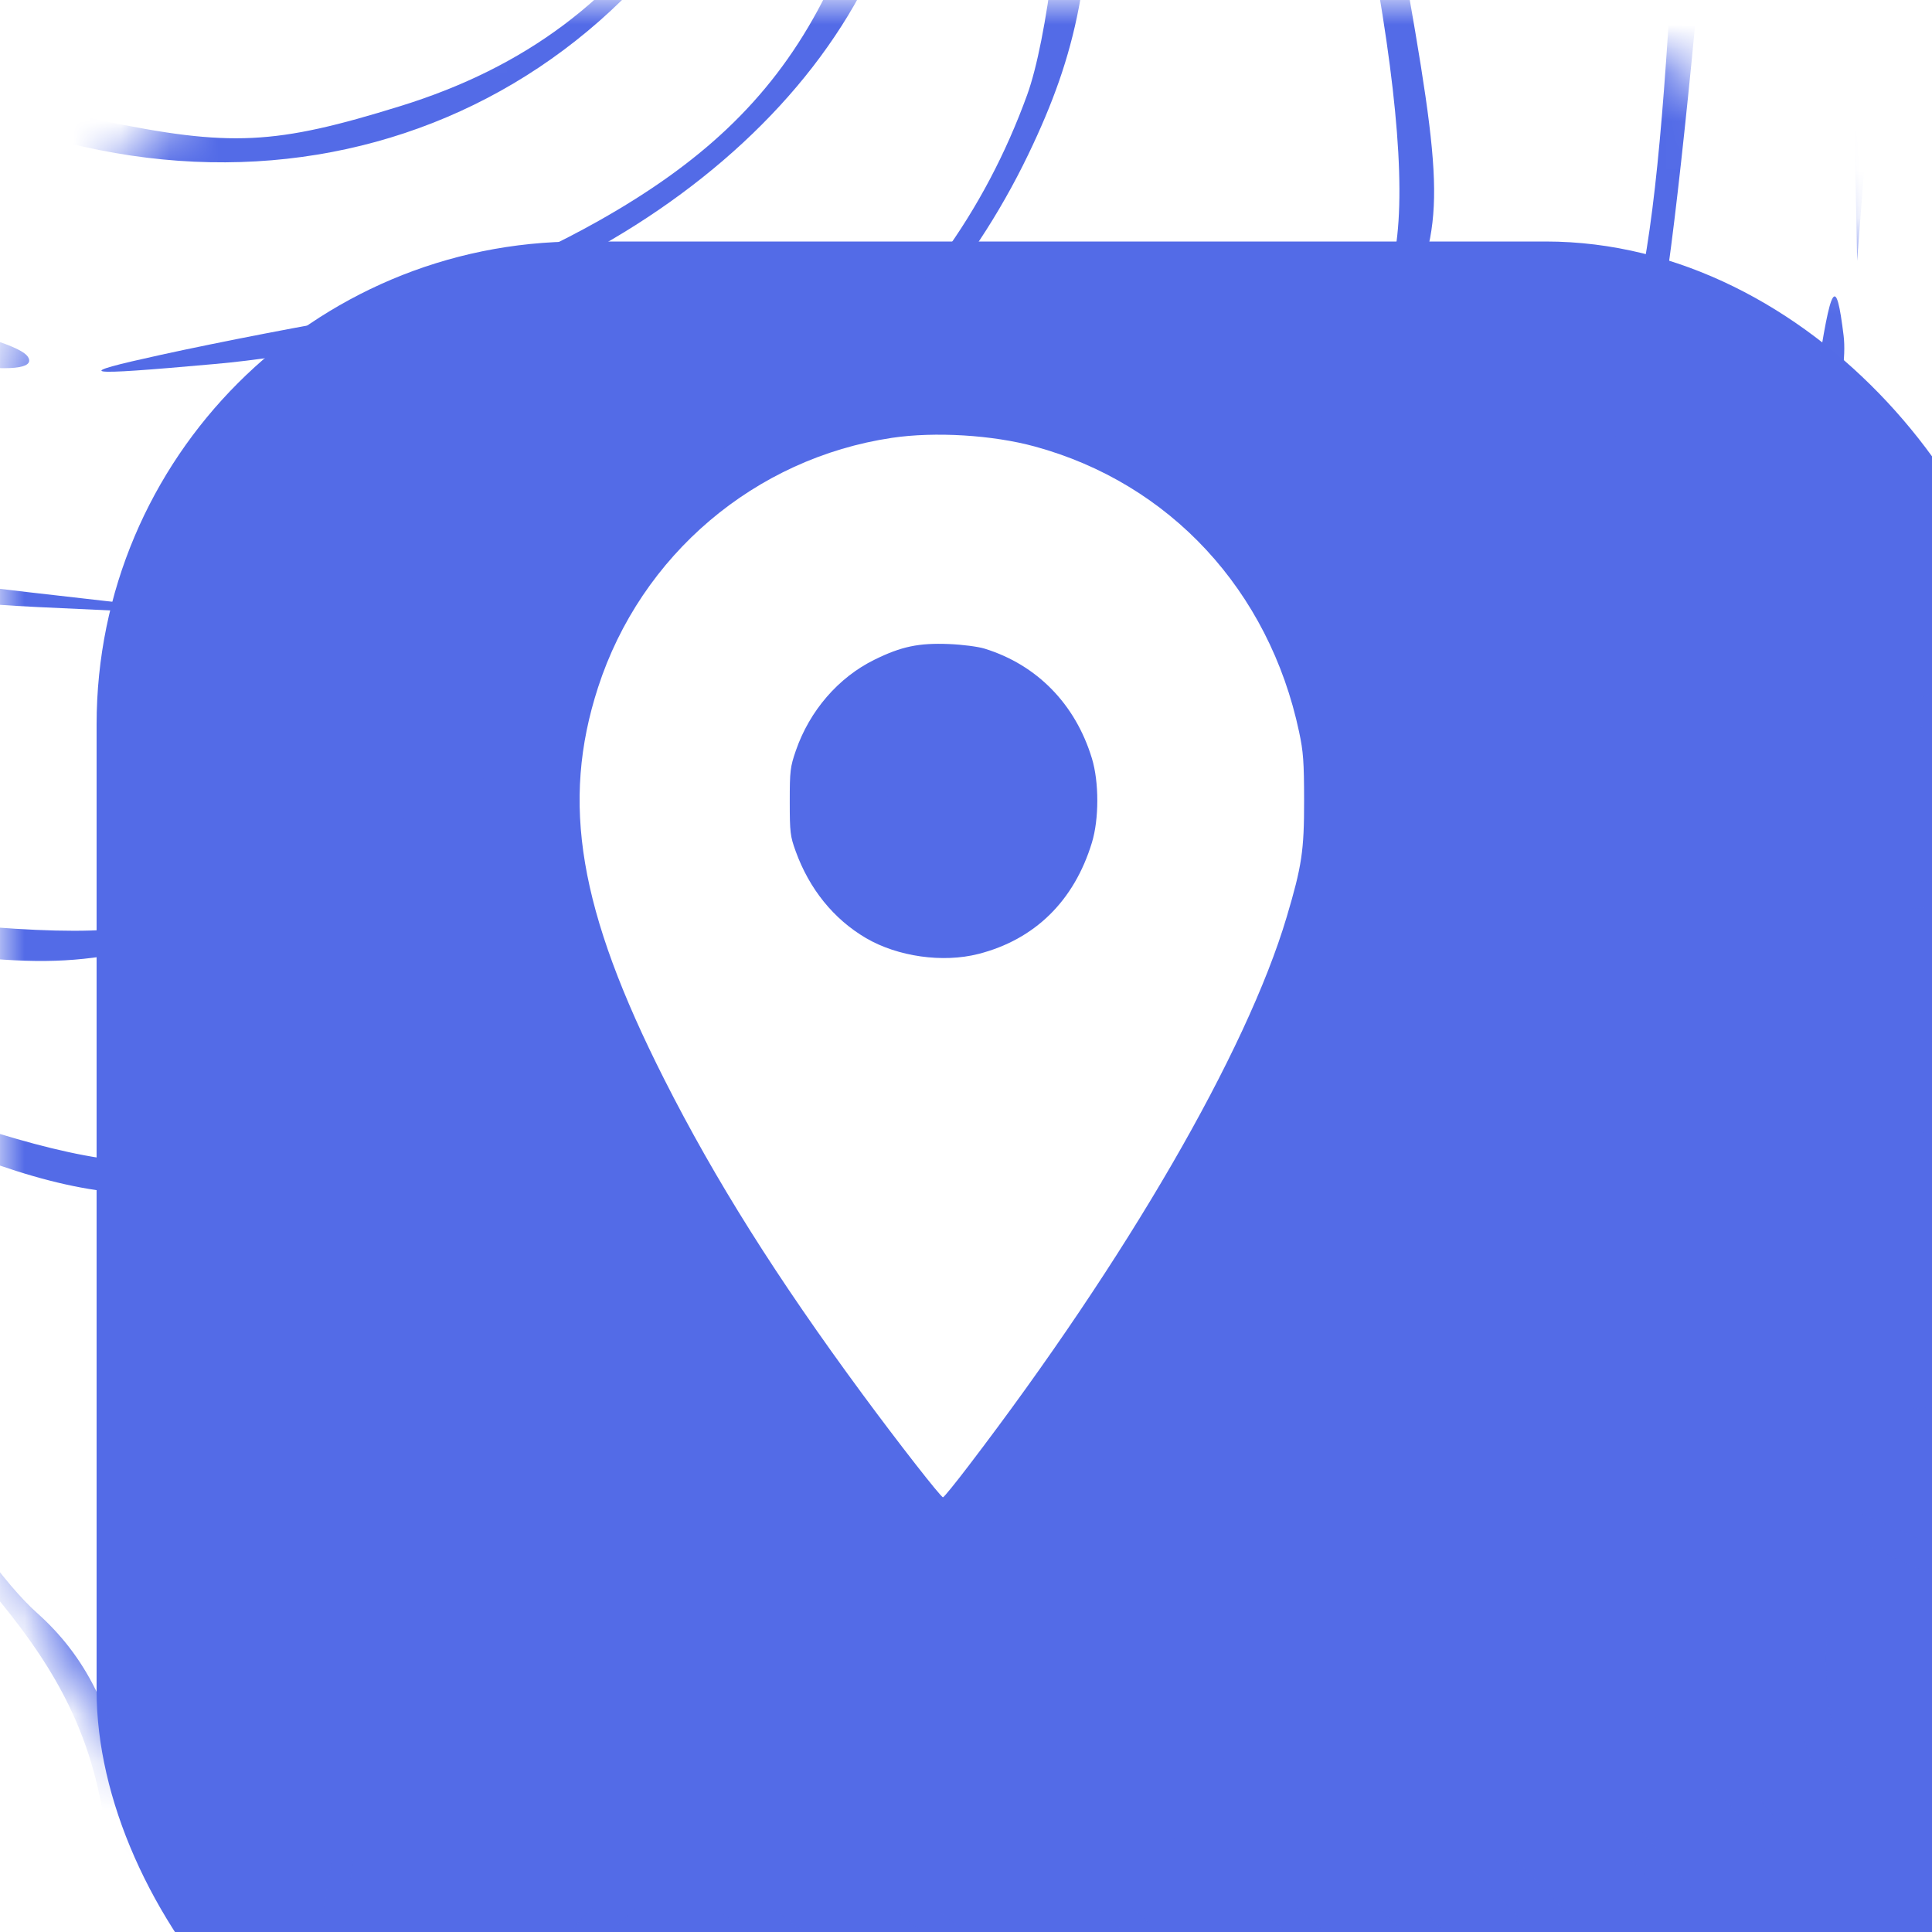 <?xml version="1.0" encoding="UTF-8"?> <svg xmlns="http://www.w3.org/2000/svg" width="40" height="40" viewBox="0 0 40 40" fill="none"> <g filter="url(#filter0_i_82_1216)"> <rect width="40" height="40" rx="10" fill="#536BE7"></rect> </g> <mask id="mask0_82_1216" style="mask-type:alpha" maskUnits="userSpaceOnUse" x="0" y="0" width="40" height="40"> <rect width="40" height="40" rx="10" fill="#2D3035"></rect> </mask> <g mask="url(#mask0_82_1216)"> <path d="M8.294 2.195C13.434 0.602 15.982 -3.478 16.849 -11.505C17.037 -13.244 17.317 -14.667 17.472 -14.667C18.106 -14.667 17.008 -7.471 15.96 -4.758C13.195 2.397 5.802 5.303 -1.257 2.01C-3.194 1.106 -5.354 -2.241 -5.277 -4.221C-5.26 -4.675 -4.878 -4.029 -4.43 -2.786C-3.302 0.341 -1.578 1.737 2.096 2.494C4.776 3.047 5.69 3.003 8.294 2.195Z" fill="#536BE7"></path> <path d="M19.05 -7.691C19.464 -10.772 19.808 -13.643 19.815 -14.071C19.822 -14.499 19.964 -14.716 20.131 -14.551C20.528 -14.16 19.444 -5.155 18.642 -2.183C17.274 2.888 11.397 6.912 4.451 7.536C1.638 7.788 1.458 7.757 3.333 7.346C4.563 7.076 6.45 6.712 7.526 6.535C8.603 6.359 10.793 5.476 12.393 4.573C16.564 2.221 18.097 -0.603 19.05 -7.691Z" fill="#536BE7"></path> <path d="M11.136 -3.193C12.577 -4.877 13.271 -6.925 13.999 -11.643C14.232 -13.155 14.518 -13.996 14.634 -13.512C15.013 -11.931 13.199 -4.778 11.998 -3.12C9.903 -0.227 4.022 0.404 0.83 -1.922C-0.659 -3.007 -2.106 -6.314 -1.499 -7.245C-1.302 -7.547 -1.063 -7.01 -0.968 -6.051C-0.474 -1.041 7.652 0.878 11.136 -3.193Z" fill="#536BE7"></path> <path d="M22.039 -4.259C22.052 -6.547 22.458 -9.726 22.94 -11.322C24.081 -15.098 24.442 -14.728 23.416 -10.835C22.979 -9.182 22.62 -5.967 22.617 -3.689C22.613 -0.482 22.313 1.072 21.288 3.201C18.912 8.134 14.058 11.417 8.276 12.003C5.801 12.255 5.873 12.21 9.111 11.475C15.377 10.055 19.501 6.829 21.266 1.965C21.678 0.83 22.026 -1.97 22.039 -4.259Z" fill="#536BE7"></path> <path d="M28.429 -0.841C27.636 -5.237 27.709 -10.534 28.595 -12.803C29.249 -14.479 29.282 -13.113 28.667 -9.86C28.14 -7.071 28.198 -5.556 29.004 -1.042C29.908 4.02 29.913 4.56 29.066 6.553C27.129 11.113 23.225 13.67 17.03 14.434C14.291 14.773 12.327 15.405 10.409 16.565C8.909 17.473 6.265 18.654 4.532 19.191C1.696 20.07 0.92 20.095 -3.234 19.444C-8.352 18.641 -14.626 16.903 -15.094 16.158C-15.261 15.893 -14.177 16.132 -12.686 16.689C-8.694 18.18 0.294 19.637 2.729 19.188C3.867 18.978 6.732 17.802 9.098 16.575C12.201 14.963 14.47 14.209 17.253 13.862C23.318 13.106 27.471 10.138 28.79 5.616C29.123 4.477 29.003 2.34 28.429 -0.841Z" fill="#536BE7"></path> <path d="M10.325 -6.703C10.887 -8.377 10.822 -8.968 9.874 -10.854C9.223 -12.146 9.076 -12.8 9.516 -12.441C9.928 -12.105 10.542 -11.005 10.88 -9.997C12.198 -6.071 8.546 -2.055 4.36 -2.828C1.849 -3.29 0.357 -6.003 1.288 -8.413C1.875 -9.932 1.886 -9.914 1.581 -7.962C1.317 -6.278 1.507 -5.691 2.692 -4.526C5.167 -2.093 9.16 -3.232 10.325 -6.703Z" fill="#536BE7"></path> <path d="M34.616 -0.648C34.808 -3.974 35.116 -7.631 35.299 -8.775C35.482 -9.919 35.706 -10.782 35.797 -10.692C36.123 -10.372 34.83 4.891 34.308 6.887C33.151 11.313 29.32 13.879 20.945 15.841C15.668 17.077 14.251 17.784 9.824 21.387C5.432 24.963 3.346 25.447 -0.779 23.848C-3.008 22.984 -4.981 22.715 -9.128 22.709C-12.115 22.704 -14.85 22.519 -15.207 22.297C-16.734 21.344 -3.84 22.256 -0.444 23.34C3.882 24.721 5.518 24.305 9.753 20.751C13.58 17.538 15.822 16.444 21.338 15.094C27.378 13.616 29.279 12.77 31.417 10.612C33.745 8.261 34.191 6.691 34.616 -0.648Z" fill="#536BE7"></path> <path d="M38.364 0.962C38.309 -1.885 38.601 -4.408 39.179 -6.077C39.675 -7.508 40.186 -8.576 40.313 -8.45C40.441 -8.325 40.254 -7.507 39.896 -6.634C39.538 -5.76 39.067 -2.696 38.848 0.177L38.45 5.4L38.364 0.962Z" fill="#536BE7"></path> <path d="M45.259 3.246C44.644 1.011 44.425 -1.006 44.663 -2.252C44.869 -3.335 45.164 -4.221 45.318 -4.221C45.472 -4.221 45.432 -3.355 45.23 -2.298C45.002 -1.102 45.231 0.964 45.835 3.156C47.028 7.489 46.639 10.014 44.446 12.169C41.815 14.758 35.613 17.056 28.494 18.081C26.328 18.393 25.311 18.899 23.981 20.326C23.037 21.338 21.727 22.167 21.072 22.167C18.126 22.167 15.354 24.904 15.354 27.813C15.354 29.729 16.928 31.476 22.932 36.224C25.824 38.511 29.068 41.39 30.14 42.622C32.414 45.234 33.976 49.391 33.653 51.969L33.425 53.779L33.336 51.799C33.106 46.732 30.355 42.719 23.461 37.392C14.797 30.698 13.597 28.788 15.63 24.922C16.757 22.78 18.577 21.618 20.804 21.618C22.239 21.618 22.764 21.323 23.161 20.297C23.854 18.505 24.147 18.375 30.221 17.155C37.041 15.784 41.247 14.221 43.618 12.173C46.09 10.039 46.506 7.776 45.259 3.246Z" fill="#536BE7"></path> <path d="M-4.626 6.683C-6.853 6.02 -8.704 3.809 -8.64 1.889L-8.592 0.452L-8.11 2.036C-7.304 4.682 -5.436 6.173 -2.434 6.565C-0.94 6.759 0.416 7.13 0.578 7.388C0.899 7.898 -1.749 7.54 -4.626 6.683Z" fill="#536BE7"></path> <path d="M-5.901 11.654C-8.445 10.905 -12.605 7.5 -12.598 6.172C-12.596 5.747 -12.15 6.062 -11.608 6.871C-9.399 10.164 -6.469 11.457 0.607 12.263L5.01 12.765L0.769 12.568C-1.563 12.459 -4.565 12.048 -5.901 11.654Z" fill="#536BE7"></path> <path d="M29.389 15.577C33.194 15.564 36.976 12 37.611 7.826C37.913 5.84 38.014 5.681 38.17 6.949C38.275 7.811 37.784 9.641 37.061 11.073C35.469 14.228 32.6 15.76 26.657 16.627C22.747 17.199 16.849 19.588 14.655 21.49C14.117 21.956 13.677 22.776 13.677 23.31C13.677 23.845 13.034 25.034 12.248 25.952C11.098 27.296 10.933 27.833 11.405 28.7C11.728 29.292 15.232 32.5 19.192 35.827C26.018 41.562 29.514 45.135 30.936 47.833C31.644 49.176 31.8 53.849 31.149 54.244C30.919 54.383 30.816 53.44 30.921 52.146C31.266 47.885 28.776 44.437 20.393 37.567C14.325 32.593 10.322 28.657 10.322 27.663C10.322 27.362 10.835 26.611 11.461 25.995C12.089 25.378 12.906 23.976 13.279 22.879C13.854 21.184 14.542 20.597 17.855 18.97C22.252 16.811 26.413 15.586 29.389 15.577Z" fill="#536BE7"></path> <path d="M38.266 18.319C44.538 18.319 50.062 15.123 52.071 10.334C52.634 8.991 53.176 8.13 53.277 8.42C53.658 9.526 50.233 14.68 48.265 15.961C45.573 17.712 41.58 18.861 38.049 18.901C34.444 18.941 28.52 20.489 25.977 22.056C24.901 22.72 23.725 23.264 23.365 23.265C22.126 23.269 19.268 26.106 19.268 27.331C19.268 28.977 22 33.107 24.346 35.008C31.759 41.013 35.578 45.97 36.291 50.51C36.569 52.289 36.437 52.109 35.555 49.507C34.011 44.959 33.306 44.041 25.958 37.011C20.581 31.867 19.28 30.315 18.978 28.685C18.47 25.947 19.41 24.483 22.531 23.148C23.965 22.534 25.535 21.692 26.019 21.277C27.248 20.223 35.131 18.319 38.266 18.319Z" fill="#536BE7"></path> <path d="M41.074 21.132C51.556 22.504 51.327 22.519 53.721 20.331C56.289 17.985 56.473 17.903 55.334 19.612C54.86 20.323 53.621 21.357 52.581 21.907C50.836 22.831 50.239 22.855 44.903 22.21C41.721 21.825 38.789 21.413 38.387 21.294C37.986 21.176 36.17 21.695 34.35 22.448C32.532 23.201 30.521 23.817 29.884 23.817C28.377 23.817 22.623 27.998 22.623 29.093C22.623 30.667 23.707 31.937 28.104 35.514C30.524 37.482 33.453 40.506 34.633 42.254C37.004 45.766 39.142 50.755 38.276 50.755C37.969 50.755 37.719 50.391 37.719 49.945C37.719 49.5 37.048 47.707 36.227 45.959C35.096 43.553 33.2 41.303 28.399 36.671C21.402 29.92 20.725 28.519 23.601 26.739C24.447 26.216 25.85 25.221 26.72 24.528C27.588 23.834 28.917 23.267 29.672 23.267C30.426 23.267 32.482 22.68 34.241 21.962C37.069 20.807 37.86 20.711 41.074 21.132Z" fill="#536BE7"></path> <path d="M35.54 24.366C36.395 24.366 37.249 24.119 37.44 23.817C38.014 22.904 39.807 23.183 44.893 24.978C47.559 25.919 51.124 26.876 52.815 27.105C55.73 27.499 55.769 27.525 53.569 27.593C52.189 27.636 48.965 26.884 45.624 25.741C39.764 23.735 38.02 23.442 37.44 24.366C37.249 24.669 36.488 24.916 35.748 24.916C34.955 24.916 33.597 25.707 32.445 26.84C31.369 27.899 30.129 28.765 29.69 28.765C28.86 28.765 28.214 29.895 28.214 31.347C28.214 31.811 30.081 34.009 32.363 36.231C36.504 40.263 39.528 45.112 40.221 48.831C40.39 49.738 40.054 49.23 39.475 47.703C37.694 43.008 36.729 41.573 32.113 36.754C29.661 34.195 27.655 31.705 27.655 31.221C27.655 29.856 28.726 28.215 29.618 28.215C30.061 28.215 31.225 27.349 32.204 26.291C33.424 24.973 34.474 24.366 35.54 24.366Z" fill="#536BE7"></path> <path d="M-8.878 26.692C-9.717 27.218 -14.367 27.219 -15.202 26.695C-15.555 26.473 -14.131 26.29 -12.037 26.288C-9.943 26.287 -8.521 26.469 -8.878 26.692Z" fill="#536BE7"></path> <path d="M-3.254 29.089C-3.802 28.318 -5.06 27.457 -6.05 27.176C-7.04 26.895 -7.397 26.642 -6.843 26.615C-5.017 26.525 -2.566 28.206 -1.484 30.288C-0.899 31.416 0.111 32.81 0.76 33.388C2.771 35.175 3.205 38.091 2.478 44.908C2.118 48.275 1.723 51.133 1.6 51.259C1.243 51.624 1.344 49.739 1.964 44.433C2.713 38.022 2.307 35.871 -0.215 32.898C-1.339 31.574 -2.707 29.86 -3.254 29.089Z" fill="#536BE7"></path> <path d="M37.827 28.649C39.494 28.736 41.473 28.566 42.224 28.271C44.25 27.476 44.487 27.525 47.224 29.315C48.608 30.22 50.56 31.113 51.563 31.299C52.567 31.485 53.531 31.867 53.707 32.147C54.514 33.431 48.888 31.25 46.024 29.168C44.725 28.224 44.295 28.173 42.51 28.752C41.263 29.157 39.403 29.267 37.702 29.037C35.604 28.753 34.88 28.842 34.731 29.401C34.623 29.807 34.25 30.985 33.903 32.019C33.297 33.822 33.371 34.005 35.674 36.425C36.996 37.815 38.743 40.069 39.557 41.435C41.404 44.533 42.878 48.556 42.167 48.556C41.873 48.556 41.633 48.169 41.633 47.697C41.633 45.957 38.586 40.582 35.707 37.247C32.873 33.961 32.771 33.734 33.35 31.976C34.481 28.539 34.563 28.478 37.827 28.649Z" fill="#536BE7"></path> <path d="M-8.104 32.364C-9.071 31.352 -10.105 30.966 -12.255 30.817L-15.118 30.617L-12.062 30.515C-9.65 30.435 -8.768 30.648 -7.869 31.529C-7.243 32.142 -5.874 33.193 -4.826 33.865C-2.047 35.647 -0.921 37.431 -0.213 41.175C0.242 43.583 0.251 45.255 -0.184 47.217L-0.785 49.93L-0.488 46.842C-0.023 42.013 -1.179 37.639 -3.484 35.501C-4.545 34.517 -5.729 33.712 -6.114 33.712C-6.5 33.712 -7.395 33.105 -8.104 32.364Z" fill="#536BE7"></path> <path d="M39.405 39.22C37.427 36.897 37.16 36.25 37.16 33.773C37.16 32.228 37.324 30.964 37.523 30.964C37.724 30.964 39.242 31.616 40.898 32.412C43.404 33.617 44.387 33.805 46.749 33.531C48.736 33.299 50.073 33.446 51.202 34.02C52.09 34.471 52.815 34.964 52.815 35.115C52.815 35.266 52.09 35.021 51.202 34.569C50.081 34 48.735 33.849 46.793 34.075C44.528 34.339 43.415 34.139 40.928 33.019L37.858 31.637L37.81 34.022C37.769 35.983 38.11 36.818 39.731 38.725C41.713 41.058 42.883 42.982 43.868 45.528C44.779 47.885 43.982 47.04 42.786 44.382C42.161 42.992 40.639 40.67 39.405 39.22Z" fill="#536BE7"></path> <path d="M5.305 52.954C4.639 52.954 6.999 35.67 7.837 34.413C8.295 33.726 8.798 33.163 8.955 33.163C11.228 33.163 19.937 39.322 24.467 44.134C27.773 47.645 29.288 51.49 28.348 53.988C27.97 54.993 27.868 54.701 27.861 52.594C27.844 47.906 24.792 44.067 15.959 37.627C11.212 34.166 8.561 33.349 7.866 35.133C7.679 35.611 7.103 39.816 6.585 44.478C6.068 49.14 5.492 52.954 5.305 52.954Z" fill="#536BE7"></path> <path d="M-9.143 37.408C-9.969 36.644 -11.148 35.899 -11.763 35.754C-12.617 35.552 -12.522 35.474 -11.361 35.425C-10.283 35.38 -9.488 35.831 -8.631 36.97C-7.966 37.854 -6.843 38.721 -6.135 38.895C-5.428 39.07 -4.73 39.645 -4.584 40.173C-3.811 42.977 -3.689 44.158 -4.171 44.158C-4.466 44.158 -4.785 43.236 -4.88 42.109C-5.007 40.616 -5.405 39.889 -6.348 39.429C-7.059 39.083 -8.317 38.173 -9.143 37.408Z" fill="#536BE7"></path> <path d="M45.284 44.481C44.014 42.876 42.575 38.806 42.944 37.861C43.222 37.146 43.661 37.225 45.89 38.391C47.33 39.144 48.912 39.78 49.404 39.803C49.989 39.831 50.055 39.943 49.596 40.125C49.21 40.278 47.75 39.859 46.352 39.194C44.955 38.529 43.663 38.13 43.481 38.308C43.3 38.487 43.819 40.185 44.634 42.083C45.45 43.98 45.742 45.059 45.284 44.481Z" fill="#536BE7"></path> <path d="M8.222 53.821C7.633 53.242 11.038 40.705 12.055 39.705C13.775 38.014 15.218 38.455 18.489 41.671C21.59 44.72 23.192 47.493 23.17 49.775C23.156 51.17 21.076 56.014 20.664 55.61C20.52 55.469 20.902 54.39 21.513 53.212C22.854 50.627 22.908 49.038 21.738 46.615C20.695 44.453 15.231 39.21 14.022 39.21C12.558 39.21 11.524 41.417 9.982 47.837C9.157 51.269 8.365 53.962 8.222 53.821Z" fill="#536BE7"></path> <path d="M-3.845 46.494C-4 46.873 -4.127 46.563 -4.127 45.807C-4.127 45.051 -4 44.742 -3.845 45.12C-3.69 45.498 -3.69 46.117 -3.845 46.494Z" fill="#536BE7"></path> <path d="M10.467 54.379C10.036 53.956 11.392 49.014 12.328 47.594C13.61 45.65 16.21 45.919 17.629 48.144C18.828 50.022 18.808 53.638 17.588 55.605C17.163 56.291 17.125 56.105 17.443 54.878C18.579 50.49 17.233 46.907 14.448 46.907C12.938 46.907 12.399 47.778 11.451 51.747C11.069 53.35 10.626 54.535 10.467 54.379Z" fill="#536BE7"></path> <path fill-rule="evenodd" clip-rule="evenodd" d="M18.468 9.065C15.631 9.487 13.271 11.49 12.382 14.232C11.608 16.619 11.984 18.848 13.75 22.34C14.805 24.428 16.082 26.457 17.856 28.864C18.599 29.872 19.479 31 19.524 31C19.542 31 19.782 30.705 20.056 30.345C23.327 26.061 25.808 21.778 26.639 18.987C26.954 17.928 27.001 17.612 27 16.575C26.999 15.771 26.984 15.562 26.896 15.151C26.274 12.222 24.22 10.006 21.423 9.244C20.549 9.005 19.355 8.933 18.468 9.065ZM20.387 13.43C21.47 13.765 22.266 14.579 22.607 15.702C22.756 16.192 22.756 16.959 22.606 17.448C22.238 18.654 21.423 19.453 20.255 19.751C19.518 19.939 18.584 19.806 17.929 19.422C17.26 19.029 16.756 18.406 16.473 17.622C16.361 17.314 16.351 17.232 16.351 16.598C16.351 15.96 16.36 15.881 16.477 15.541C16.762 14.715 17.358 14.025 18.106 13.658C18.659 13.385 19.022 13.309 19.644 13.334C19.921 13.345 20.25 13.387 20.387 13.43Z" fill="white"></path> </g> <defs> <filter id="filter0_i_82_1216" x="0" y="0" width="42" height="45" filterUnits="userSpaceOnUse" color-interpolation-filters="sRGB"> <feFlood flood-opacity="0" result="BackgroundImageFix"></feFlood> <feBlend mode="normal" in="SourceGraphic" in2="BackgroundImageFix" result="shape"></feBlend> <feColorMatrix in="SourceAlpha" type="matrix" values="0 0 0 0 0 0 0 0 0 0 0 0 0 0 0 0 0 0 127 0" result="hardAlpha"></feColorMatrix> <feOffset dx="2" dy="5"></feOffset> <feGaussianBlur stdDeviation="4"></feGaussianBlur> <feComposite in2="hardAlpha" operator="arithmetic" k2="-1" k3="1"></feComposite> <feColorMatrix type="matrix" values="0 0 0 0 1 0 0 0 0 1 0 0 0 0 1 0 0 0 0.05 0"></feColorMatrix> <feBlend mode="normal" in2="shape" result="effect1_innerShadow_82_1216"></feBlend> </filter> </defs> </svg> 